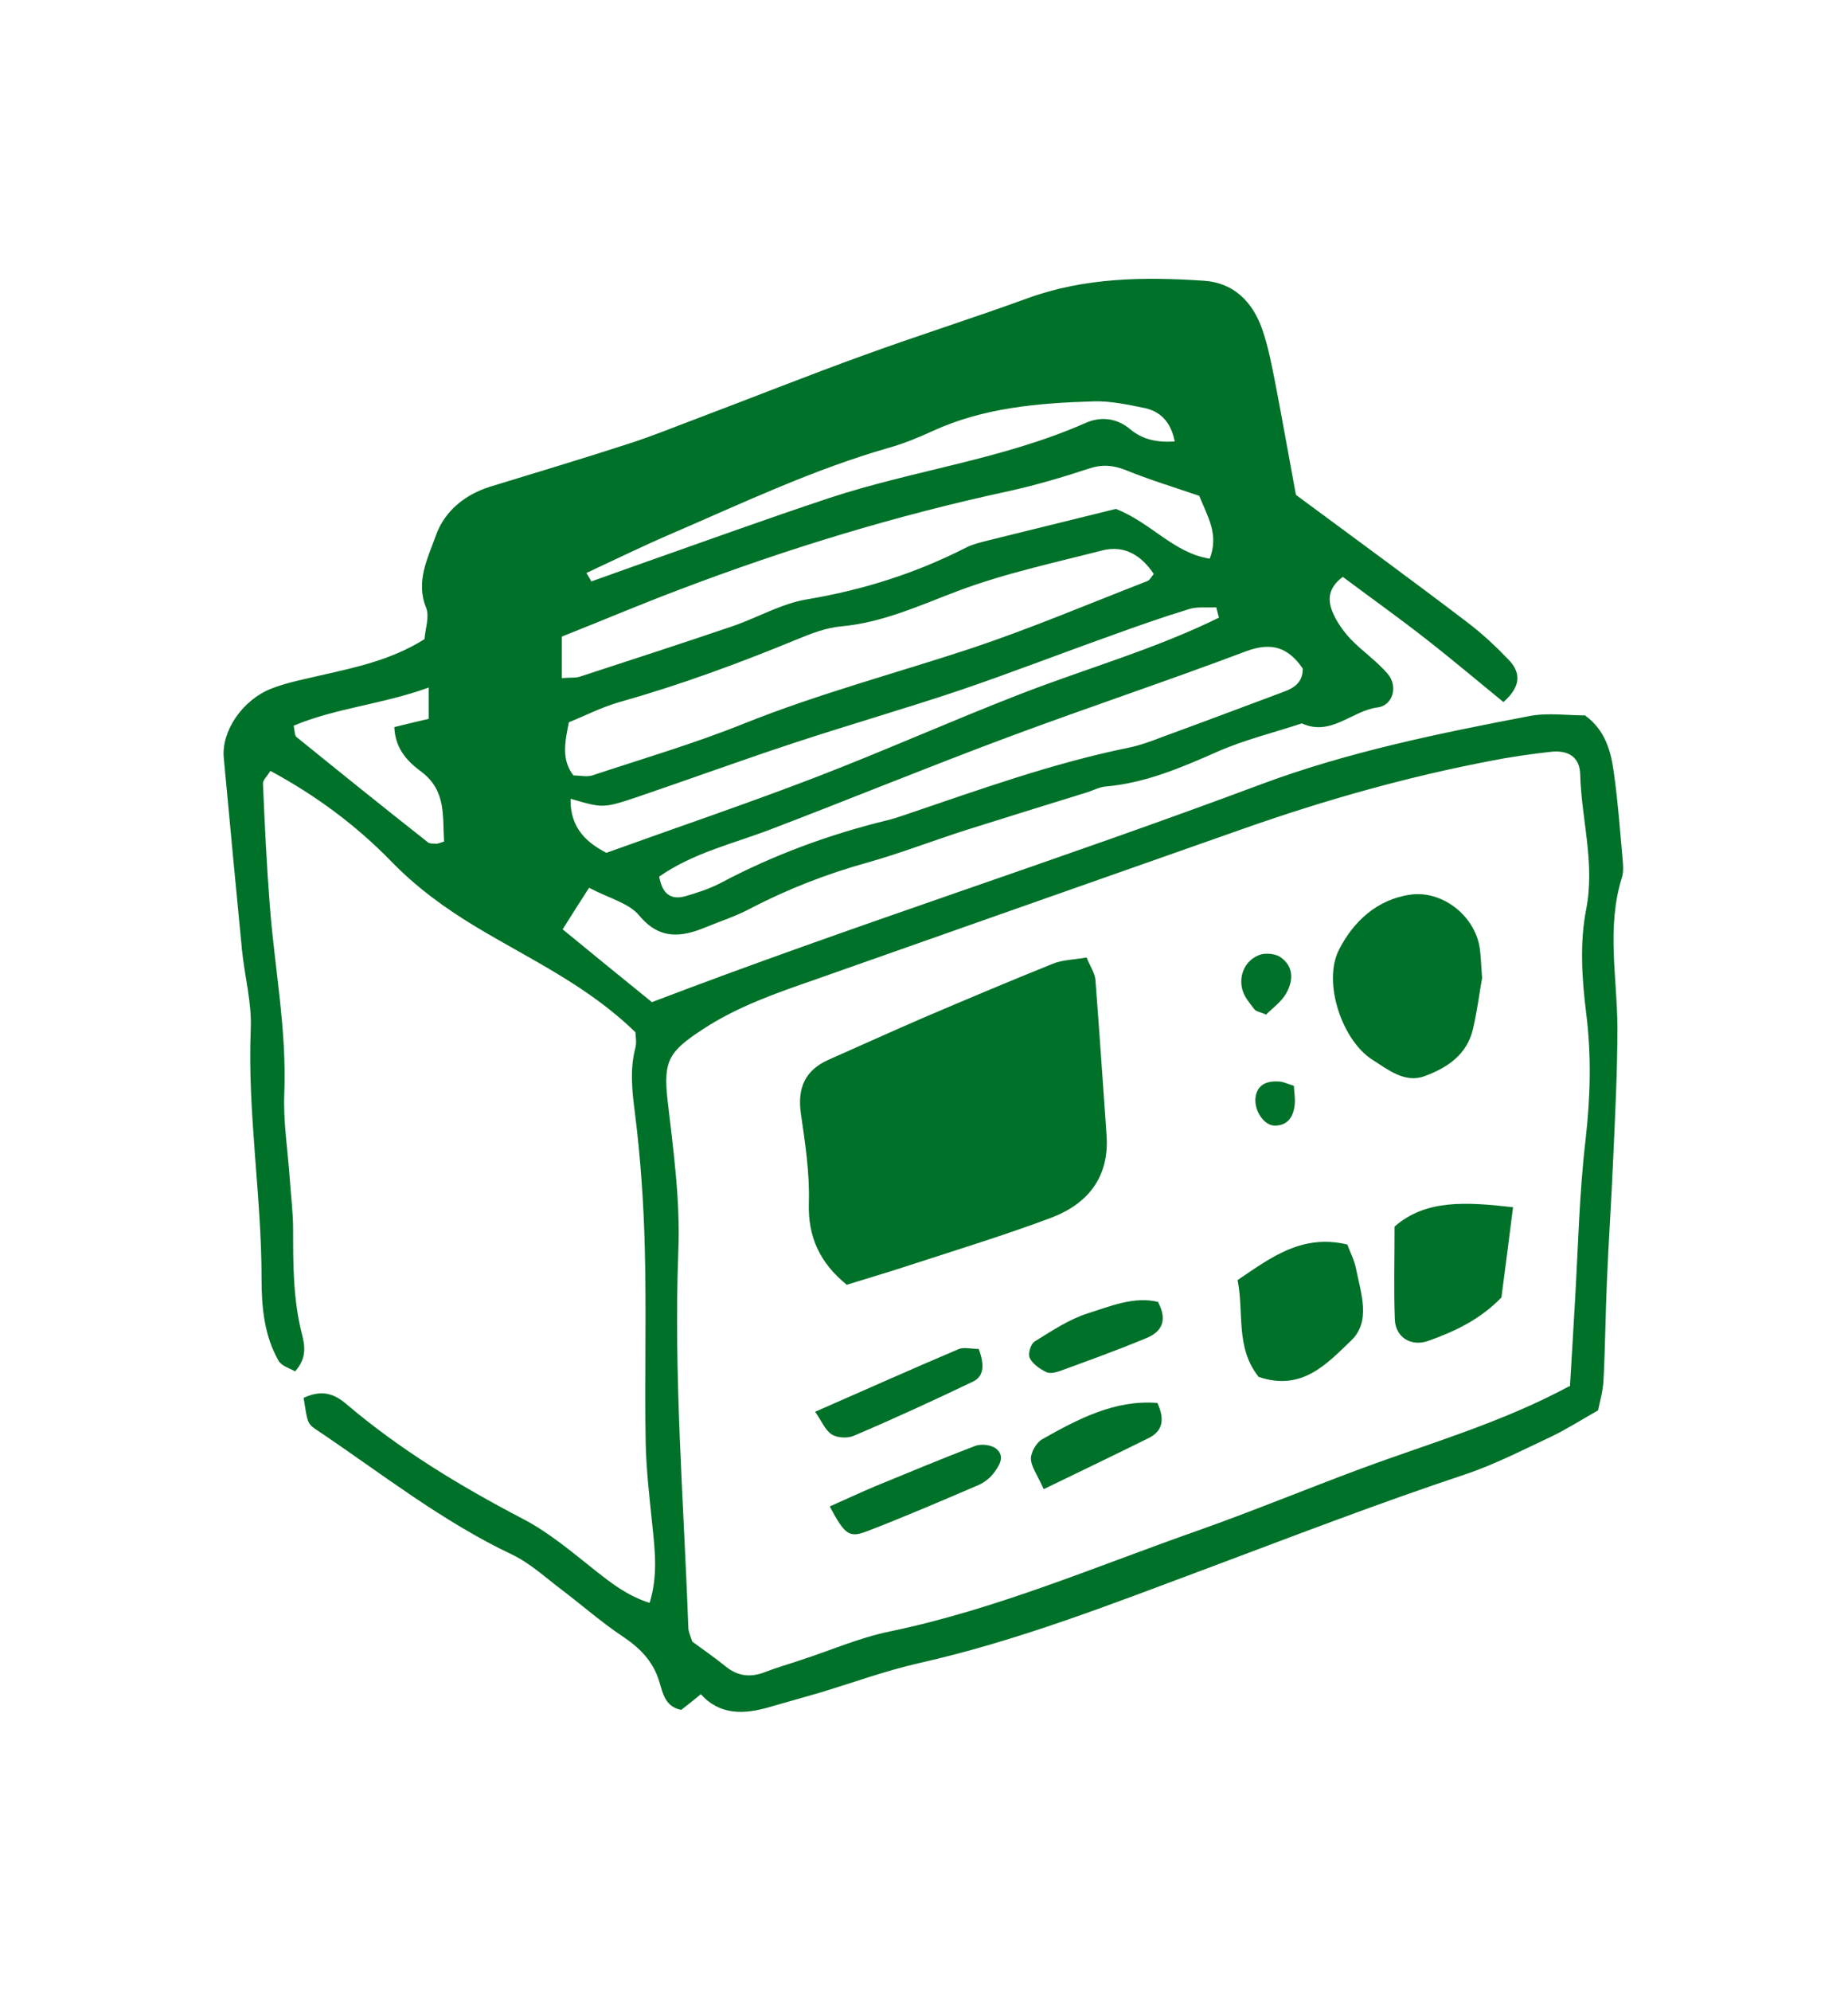 <?xml version="1.0" encoding="UTF-8"?><svg id="_レイヤー_2" xmlns="http://www.w3.org/2000/svg" viewBox="0 0 65 70"><defs><style>.cls-1{fill:none;}.cls-1,.cls-2{stroke-width:0px;}.cls-2{fill:#007128;}</style></defs><g id="_レイヤー_1-2"><path class="cls-2" d="m45.6,17.41c2.11,1.56,4.07,2.99,6,4.46.53.4,1.02.86,1.47,1.33.47.49.38.98-.19,1.48-.92-.75-1.83-1.52-2.78-2.26-.95-.74-1.93-1.44-2.87-2.14-.54.4-.53.84-.35,1.26.14.33.37.65.62.92.41.43.93.78,1.31,1.23.37.43.19,1.11-.36,1.18-.91.12-1.64,1.03-2.66.56-1,.33-2.03.58-2.98,1-1.27.56-2.53,1.1-3.93,1.22-.21.02-.42.13-.63.2-1.42.44-2.85.88-4.27,1.33-1.16.37-2.29.81-3.46,1.14-1.44.4-2.83.94-4.15,1.63-.49.26-1.02.43-1.53.64-.87.36-1.64.46-2.36-.41-.36-.43-1.03-.59-1.76-.97-.31.48-.61.95-.93,1.46.95.78,2.04,1.67,3.14,2.56,7.04-2.69,14.3-4.99,21.43-7.66,3.06-1.14,6.26-1.79,9.45-2.4.64-.12,1.32-.02,1.94-.02.73.53.92,1.29,1.02,2.06.14.98.21,1.98.3,2.97.02.22.04.46-.02.66-.55,1.75-.17,3.51-.16,5.27,0,1.55-.08,3.09-.15,4.64-.06,1.43-.16,2.86-.22,4.3-.05,1.16-.06,2.32-.12,3.48-.02.38-.13.75-.19,1.05-.6.34-1.1.66-1.64.92-1,.47-1.99.98-3.03,1.33-3.04,1.01-6.02,2.16-9.01,3.28-3.35,1.25-6.7,2.57-10.22,3.36-1.18.27-2.33.69-3.49,1.04-.58.17-1.17.33-1.75.5-.89.26-1.74.3-2.42-.45-.28.23-.48.39-.69.55-.57-.11-.65-.6-.77-.99-.22-.74-.71-1.21-1.33-1.62-.73-.49-1.4-1.08-2.1-1.61-.57-.43-1.12-.94-1.75-1.24-2.47-1.17-4.59-2.85-6.84-4.36-.36-.24-.35-.25-.49-1.15.53-.24.97-.23,1.48.2,1.9,1.62,4.02,2.9,6.24,4.06.92.48,1.73,1.17,2.55,1.82.56.44,1.1.87,1.9,1.13.29-.96.19-1.81.1-2.68-.1-.99-.22-1.98-.24-2.97-.04-2.27.03-4.54-.03-6.81-.04-1.6-.15-3.2-.35-4.78-.1-.78-.18-1.52.02-2.28.05-.2,0-.43,0-.54-1.68-1.64-3.7-2.56-5.58-3.69-1.1-.66-2.12-1.4-3.01-2.32-1.24-1.27-2.64-2.31-4.25-3.18-.12.2-.27.33-.26.45.06,1.43.13,2.87.24,4.29.17,2.2.6,4.38.51,6.6-.04.99.12,1.98.19,2.97.04.61.12,1.21.12,1.82,0,1.22,0,2.43.3,3.63.11.43.2.87-.23,1.35-.19-.11-.48-.19-.58-.37-.51-.89-.6-1.9-.6-2.89,0-2.93-.5-5.84-.38-8.78.04-.93-.22-1.86-.31-2.79-.22-2.25-.43-4.5-.64-6.75-.08-.92.64-2.01,1.67-2.42.56-.22,1.16-.33,1.75-.47,1.23-.28,2.48-.54,3.64-1.27.03-.36.18-.79.06-1.1-.38-.93.06-1.75.34-2.54.3-.85,1.01-1.44,1.91-1.72,1.63-.5,3.27-.99,4.9-1.52.84-.27,1.66-.61,2.49-.92,1.91-.72,3.81-1.48,5.72-2.17,1.92-.7,3.86-1.31,5.78-2.01,2.03-.74,4.12-.76,6.22-.62,1.05.07,1.71.75,2.04,1.69.22.62.34,1.28.47,1.93.26,1.35.5,2.71.72,3.9Zm9.62,31.33c.06-.97.12-2.01.18-3.05.11-1.88.15-3.76.37-5.63.17-1.49.21-2.95.02-4.45-.15-1.2-.23-2.47,0-3.64.32-1.64-.17-3.17-.21-4.76-.02-.6-.42-.85-1.04-.78-.71.08-1.42.18-2.12.32-2.93.56-5.8,1.37-8.62,2.36-5.05,1.78-10.1,3.55-15.14,5.33-1.35.47-2.69.93-3.92,1.73-1.19.78-1.42,1.09-1.26,2.5.2,1.75.45,3.5.38,5.28-.17,4.42.19,8.83.35,13.25,0,.16.08.32.14.51.38.28.79.56,1.17.87.43.35.88.4,1.39.2.41-.16.84-.28,1.25-.42,1.05-.34,2.07-.79,3.15-1.01,3.75-.78,7.25-2.29,10.84-3.55,1.92-.68,3.81-1.46,5.72-2.17,2.43-.9,4.93-1.61,7.33-2.9Zm-14.63-28.55c-.43-.65-1.02-1.04-1.82-.84-1.71.44-3.45.81-5.09,1.43-1.35.51-2.64,1.11-4.1,1.24-.54.05-1.07.26-1.58.47-2.04.84-4.11,1.6-6.24,2.2-.62.18-1.2.48-1.75.7-.15.73-.26,1.33.16,1.87.23,0,.46.06.66,0,1.78-.59,3.59-1.12,5.33-1.82,2.62-1.05,5.34-1.77,8.01-2.65,2.09-.7,4.12-1.56,6.18-2.36.09-.03.15-.16.23-.25Zm-20.86,3.65c.36-.03.53,0,.69-.06,1.78-.58,3.56-1.16,5.33-1.76.88-.3,1.73-.8,2.63-.95,1.98-.33,3.84-.92,5.62-1.83.24-.12.52-.18.79-.25,1.54-.38,3.08-.76,4.46-1.1,1.26.5,2.03,1.55,3.3,1.75.33-.85-.07-1.47-.37-2.21-.85-.29-1.74-.56-2.6-.91-.44-.17-.82-.2-1.27-.05-.94.31-1.89.59-2.85.8-3.94.85-7.78,2.02-11.54,3.45-1.38.52-2.75,1.1-4.16,1.66v1.46Zm3.46,6.99c.09.51.34.83.9.68.42-.12.85-.26,1.24-.46,1.86-.99,3.82-1.71,5.86-2.21.21-.05.43-.12.63-.19,2.6-.88,5.19-1.82,7.9-2.37.38-.08.74-.21,1.1-.35,1.45-.53,2.89-1.07,4.33-1.61.39-.14.68-.35.67-.82-.5-.73-1.08-.94-1.98-.61-2.78,1.05-5.61,1.99-8.4,3.03-2.79,1.04-5.54,2.17-8.32,3.23-1.33.51-2.74.83-3.94,1.67Zm19.68-9.13c-.03-.12-.06-.23-.09-.35-.32.02-.66-.03-.95.06-.95.29-1.89.62-2.82.96-1.77.63-3.52,1.31-5.29,1.91-1.88.63-3.79,1.18-5.68,1.8-1.89.62-3.75,1.3-5.63,1.94-1.2.4-1.21.39-2.34.06-.03,1.06.62,1.57,1.26,1.9,2.55-.92,4.95-1.73,7.32-2.64,2.42-.93,4.79-1.99,7.21-2.93,2.34-.91,4.77-1.59,7.02-2.7Zm-22.25-1.57c.06.1.12.2.18.31.5-.18,1.01-.36,1.51-.54,2.28-.8,4.56-1.63,6.85-2.39,2.97-.98,6.12-1.36,9.02-2.64.51-.23,1.08-.19,1.56.21.44.37.94.48,1.58.44-.14-.69-.5-1.06-1.08-1.18-.59-.12-1.2-.25-1.79-.23-1.93.06-3.85.22-5.64,1.04-.5.23-1.01.44-1.54.59-2.66.76-5.14,1.94-7.67,3.03-1,.43-1.98.91-2.97,1.37Zm-5,9.45c-.06-.87.09-1.78-.8-2.45-.47-.35-.92-.79-.95-1.57.41-.1.81-.2,1.21-.29v-1.1c-1.63.59-3.27.72-4.75,1.34.04.2.03.35.1.4,1.53,1.24,3.07,2.48,4.62,3.7.07.06.21.04.31.05.05,0,.1-.03.27-.08Z"/><path class="cls-2" d="m29.79,45.17c-.95-.77-1.38-1.68-1.34-2.9.03-1.04-.13-2.09-.28-3.12-.13-.89.14-1.52.96-1.89,1.11-.49,2.21-.99,3.32-1.47,1.52-.65,3.04-1.29,4.58-1.91.34-.14.73-.14,1.19-.22.12.31.29.54.31.79.14,1.81.26,3.62.39,5.44.11,1.48-.65,2.43-1.95,2.92-1.6.6-3.23,1.1-4.86,1.63-.73.24-1.46.46-2.31.72Z"/><path class="cls-2" d="m52.13,34.38c-.09.5-.17,1.15-.32,1.79-.21.91-.91,1.37-1.7,1.66-.7.26-1.29-.23-1.83-.57-1.08-.68-1.76-2.73-1.19-3.86.5-.99,1.33-1.78,2.52-1.95,1.09-.15,2.2.69,2.42,1.78.06.32.06.66.1,1.15Z"/><path class="cls-2" d="m53.22,42.43c-.15,1.18-.28,2.2-.41,3.18-.75.78-1.65,1.2-2.58,1.53-.6.21-1.15-.13-1.17-.76-.04-1.04-.01-2.08-.01-3.26,1.1-.96,2.5-.87,4.18-.68Z"/><path class="cls-2" d="m44.26,48.39c-.81-1.03-.5-2.24-.73-3.39,1.17-.79,2.26-1.63,3.86-1.25.1.27.25.56.31.87.17.85.53,1.84-.18,2.51-.84.8-1.72,1.8-3.26,1.27Z"/><path class="cls-2" d="m34.42,47.41c.21.55.2.97-.2,1.16-1.38.66-2.77,1.3-4.18,1.9-.22.1-.59.08-.78-.04-.24-.15-.36-.48-.59-.8,1.76-.77,3.39-1.5,5.04-2.2.18-.08.43-.01.71-.01Z"/><path class="cls-2" d="m29.18,52.96c.61-.27,1.1-.5,1.6-.71,1.17-.48,2.34-.97,3.52-1.42.21-.08.57-.04.74.1.33.27.1.61-.1.87-.13.17-.32.31-.51.4-1.31.56-2.63,1.13-3.96,1.64-.61.23-.76.1-1.29-.89Z"/><path class="cls-2" d="m36.71,52.35c-.22-.5-.44-.78-.45-1.07,0-.23.19-.56.39-.68,1.27-.72,2.57-1.4,4.06-1.28.28.61.16,1-.3,1.23-1.17.58-2.34,1.14-3.7,1.8Z"/><path class="cls-2" d="m40.74,45.79c.34.65.1,1.04-.42,1.25-1.01.42-2.03.79-3.05,1.16-.15.05-.35.1-.48.03-.22-.11-.47-.28-.57-.49-.07-.14.03-.49.17-.58.6-.37,1.21-.78,1.87-.99.8-.25,1.63-.61,2.48-.4Z"/><path class="cls-2" d="m44.54,35.67c-.23-.1-.36-.11-.42-.19-.16-.21-.35-.43-.42-.68-.14-.51.09-1.02.57-1.22.21-.09.55-.06.74.05.44.28.53.76.23,1.29-.17.3-.48.52-.69.73Z"/><path class="cls-2" d="m45.51,38.18c.01.22.05.43.03.64-.04.42-.23.75-.7.75-.38,0-.73-.52-.68-.98.06-.48.42-.6.84-.57.15.01.3.09.51.15Z"/><rect class="cls-1" width="65" height="70"/></g></svg>